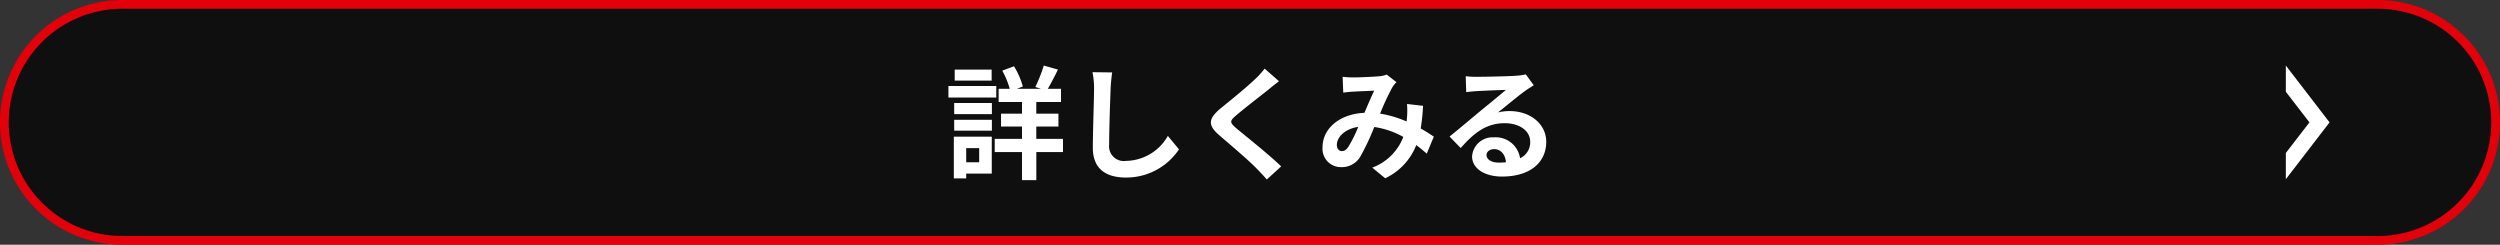 <svg xmlns="http://www.w3.org/2000/svg" width="286" height="28" viewBox="0 0 286 28">
  <rect x="0" y="0" width="286" height="28" fill="#333333" stroke="none"/>
  <g id="グループ_26824" data-name="グループ 26824" transform="translate(-4736.5 -85.5)">
    <g id="グループ_25414" data-name="グループ 25414" transform="translate(4736.604 86.477)">
      <path id="前面オブジェクトで型抜き_96" data-name="前面オブジェクトで型抜き 96" d="M13.5,0h258a13.5,13.5,0,0,1,0,27H13.5a13.5,13.5,0,0,1,0-27Z" transform="translate(0.395 -0.477)" fill="#0f0f0f" stroke="#e2000b" stroke-width="1"/>
    </g>
    <path id="前面オブジェクトで型抜き_105" data-name="前面オブジェクトで型抜き 105" d="M0,13V10L2.7,6.5,0,3V0L5,6.5,0,13Z" transform="translate(4998 93)" fill="#fff"/>
    <path id="パス_116059" data-name="パス 116059" d="M-29.876-11.424H-34.1v1.26h4.228Zm.532,1.876h-5.474v1.316h5.474ZM-31.3-2.436v1.61h-1.484v-1.61Zm1.442-1.316H-34.2V1.022h1.414V.476h2.926Zm-4.3-.686h4.312V-5.684H-34.16Zm0-1.89h4.312V-7.6H-34.16ZM-21.714-3.5h-3.052V-4.914h2.534v-1.47h-2.534v-1.33h2.828V-9.226H-23.45c.35-.588.77-1.4,1.162-2.2l-1.624-.462a16.2,16.2,0,0,1-.966,2.45l.63.21h-2.73l.672-.266a8.991,8.991,0,0,0-1.008-2.31l-1.344.5A9.976,9.976,0,0,1-27.8-9.226h-1.274v1.512H-26.4v1.33H-28.8v1.47H-26.4V-3.5h-3.122v1.512H-26.4V1.218h1.638V-1.988h3.052Zm5.628-7.6-2.254-.028a8.929,8.929,0,0,1,.182,1.89c0,1.2-.14,4.886-.14,6.762,0,2.394,1.484,3.4,3.78,3.4A7.247,7.247,0,0,0-8.442-2.3l-1.274-1.54A5.6,5.6,0,0,1-14.5-.98a1.692,1.692,0,0,1-1.932-1.876c0-1.736.112-4.872.168-6.384C-16.24-9.8-16.17-10.514-16.086-11.1ZM3-10.094,1.358-11.536A9.73,9.73,0,0,1,.28-10.346c-.938.91-2.856,2.464-3.962,3.36-1.4,1.176-1.512,1.918-.112,3.108C-2.52-2.786-.462-1.036.392-.154c.42.42.826.868,1.218,1.3L3.248-.35C1.82-1.736-.84-3.836-1.89-4.718c-.756-.658-.77-.812-.028-1.456.938-.8,2.786-2.226,3.7-2.954C2.1-9.394,2.562-9.758,3-10.094Zm7.28-.5.07,1.806c.364-.056.854-.1,1.134-.112.644-.042,1.848-.084,2.408-.112-.322.658-.728,1.61-1.12,2.534C9.954-6.356,7.98-4.7,7.98-2.534A2.1,2.1,0,0,0,10.136-.266,2.44,2.44,0,0,0,12.32-1.5,27.518,27.518,0,0,0,13.9-4.858,9.707,9.707,0,0,1,17.22-3.724,6.031,6.031,0,0,1,13.664-.21l1.484,1.218A7,7,0,0,0,18.7-2.786a14.6,14.6,0,0,1,1.2.98l.812-1.946c-.406-.28-.91-.6-1.5-.938a22.736,22.736,0,0,0,.266-2.59l-1.834-.21a9.221,9.221,0,0,1,0,1.526c-.014.154-.028.308-.042.476a12.6,12.6,0,0,0-3.038-.9,29.829,29.829,0,0,1,1.4-3.01,3.375,3.375,0,0,1,.476-.588l-1.12-.868a3.008,3.008,0,0,1-.952.2c-.658.056-2.142.126-2.94.126C11.13-10.528,10.654-10.556,10.276-10.6ZM9.618-2.8c0-.882.882-1.834,2.45-2.072A15.679,15.679,0,0,1,10.934-2.59c-.252.35-.448.49-.728.49C9.884-2.1,9.618-2.338,9.618-2.8ZM26.74-1.652c0-.35.336-.672.868-.672.756,0,1.274.588,1.358,1.5a7.309,7.309,0,0,1-.812.042C27.314-.784,26.74-1.134,26.74-1.652Zm-2.38-9.016.056,1.82c.322-.042.77-.084,1.148-.112.742-.042,2.674-.126,3.388-.14-.686.6-2.142,1.778-2.926,2.422-.826.686-2.52,2.114-3.514,2.912L23.786-2.45c1.5-1.708,2.9-2.842,5.04-2.842,1.652,0,2.912.854,2.912,2.114a2.029,2.029,0,0,1-1.162,1.9,2.8,2.8,0,0,0-2.982-2.394,2.346,2.346,0,0,0-2.506,2.184c0,1.4,1.47,2.3,3.416,2.3,3.388,0,5.068-1.75,5.068-3.962,0-2.044-1.806-3.528-4.186-3.528a5.469,5.469,0,0,0-1.33.154c.882-.7,2.352-1.932,3.108-2.464.322-.238.658-.434.98-.644l-.91-1.246a6.117,6.117,0,0,1-1.064.154c-.8.07-3.794.126-4.536.126A9.715,9.715,0,0,1,24.36-10.668Z" transform="translate(4879.818 104.886)" fill="#fff"/>
  </g>
</svg>
